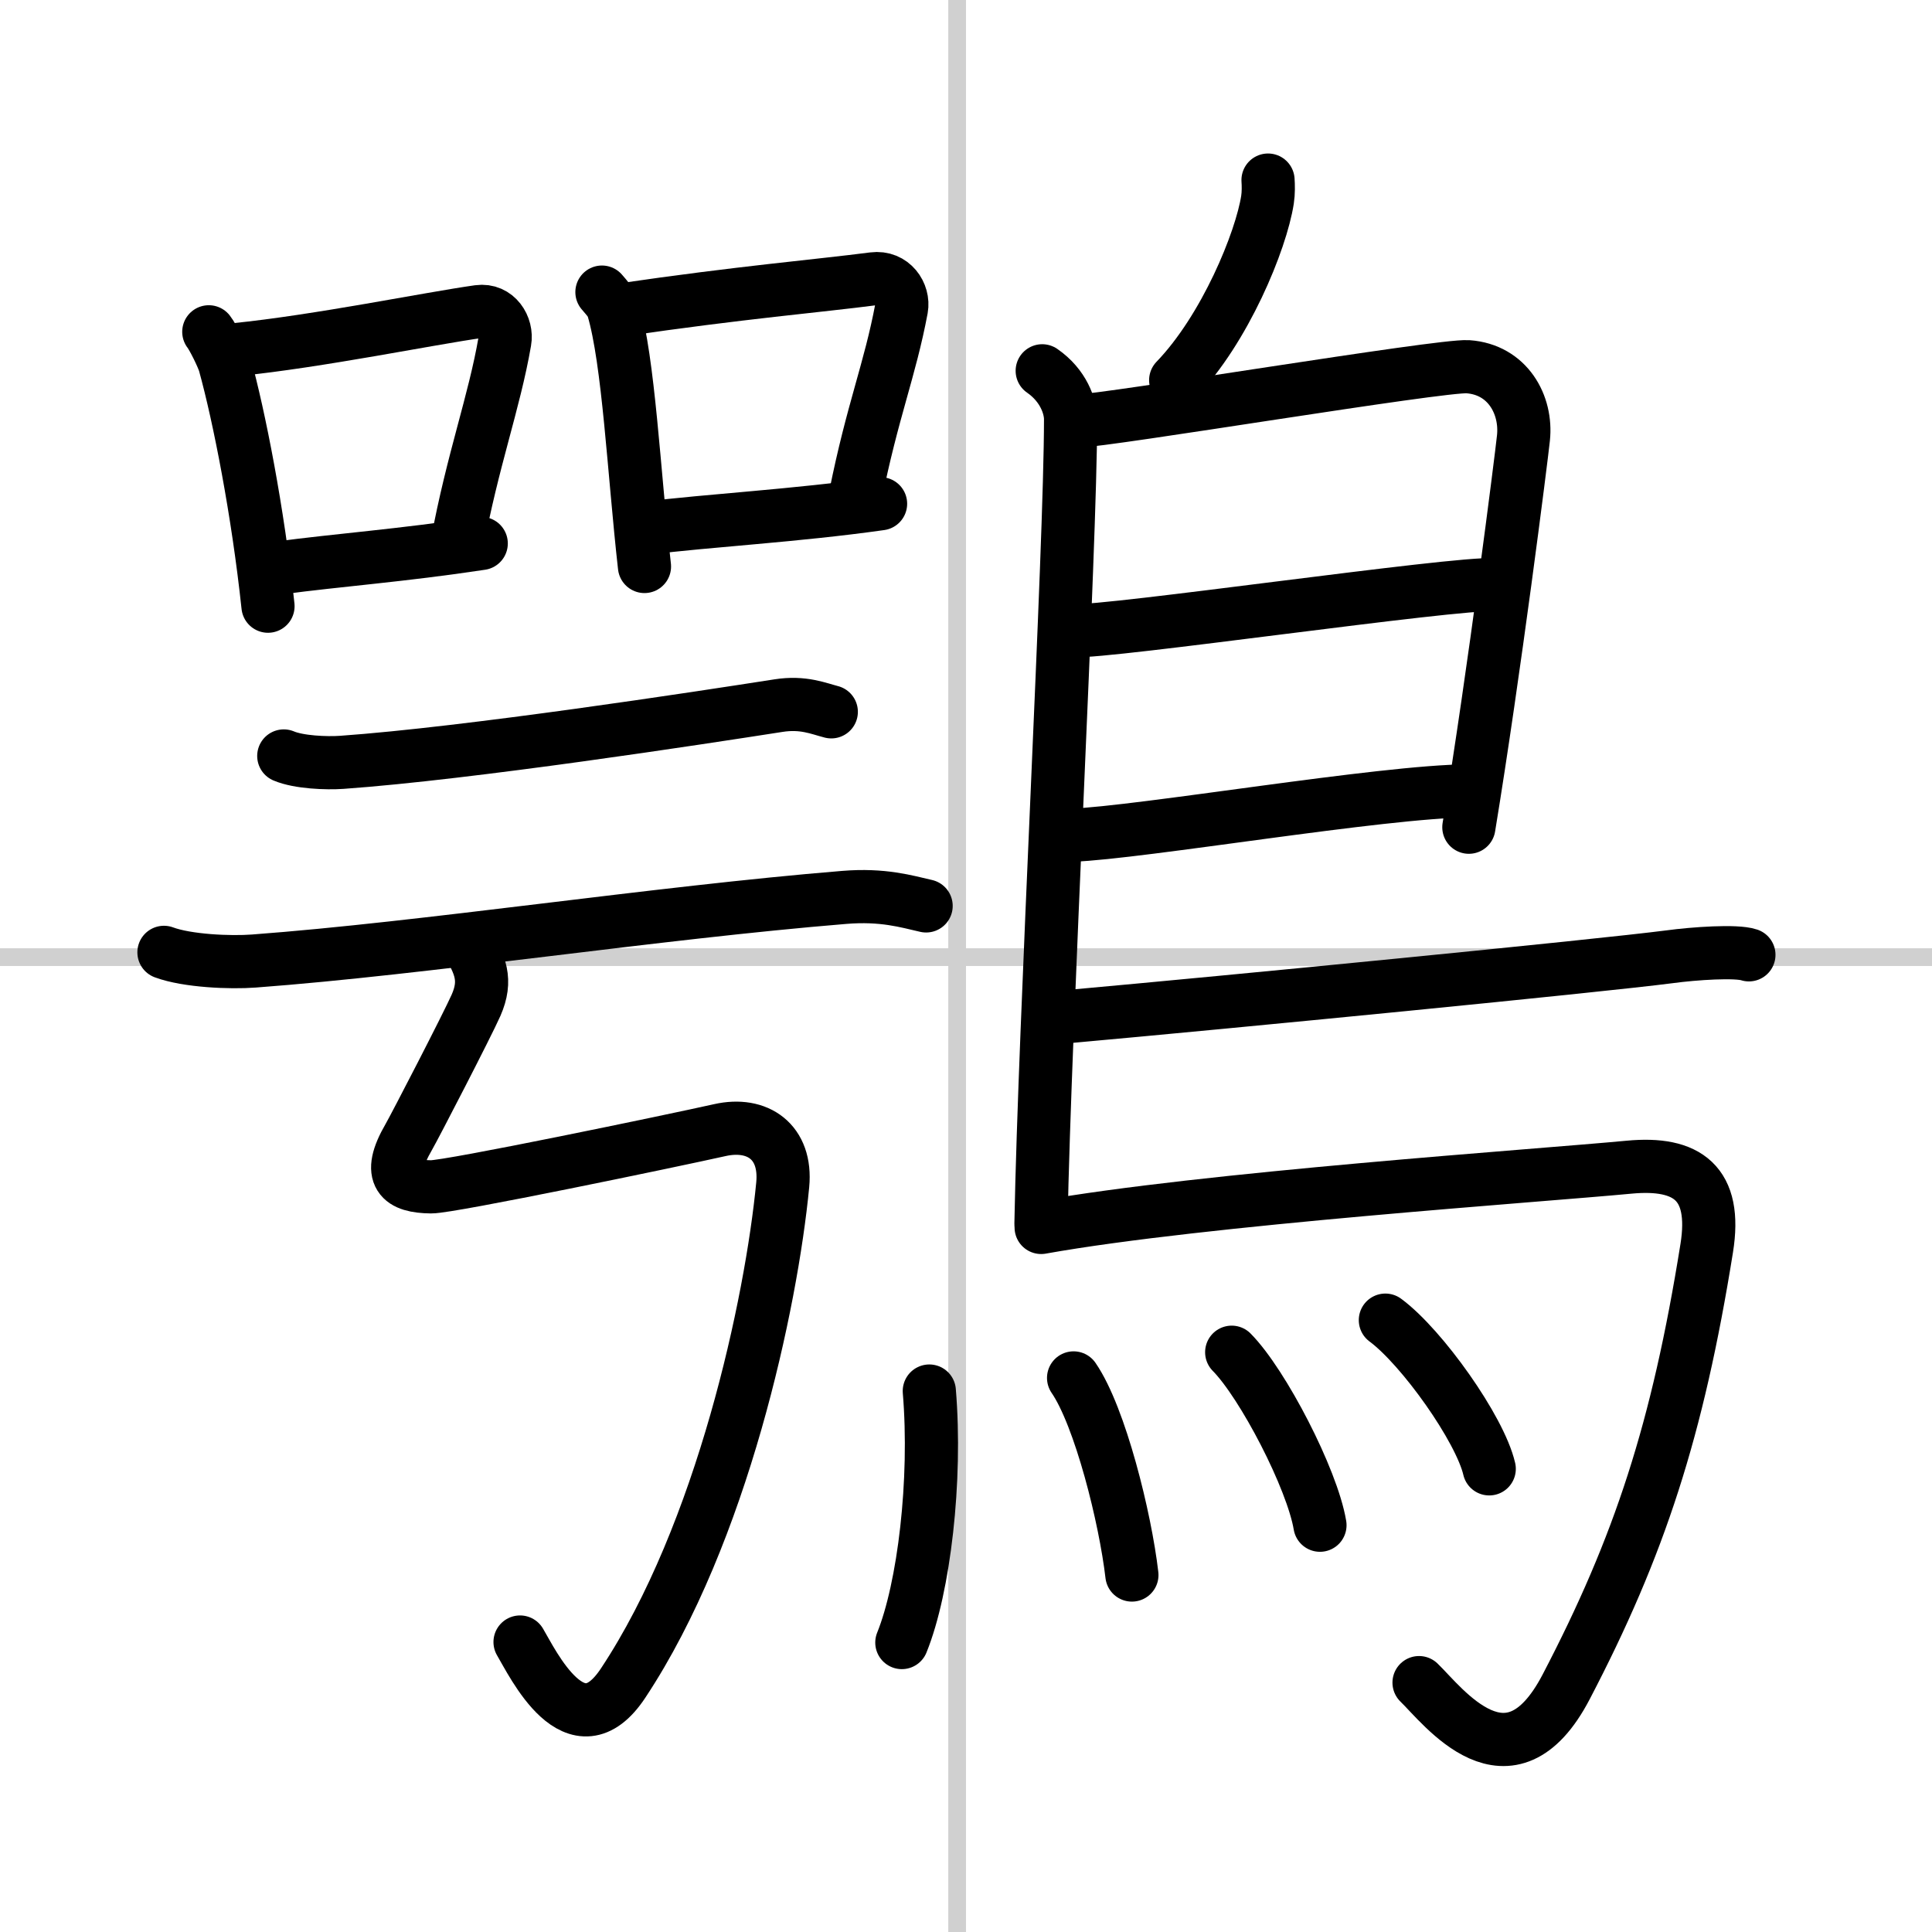 <svg width="400" height="400" viewBox="0 0 109 109" xmlns="http://www.w3.org/2000/svg"><rect x="0" y="0" width="109" height="109" fill="#808080" stroke="none"/><g fill="none" stroke="#000" stroke-linecap="round" stroke-linejoin="round" stroke-width="3"><rect width="100%" height="100%" fill="#fff" stroke="#fff"/><line x1="54" x2="54" y2="109" stroke="#d0d0d0" stroke-width="1"/><line x2="109" y1="54" y2="54" stroke="#d0d0d0" stroke-width="1"/><path d="m11.78 18.72c0.24 0.3 0.8 1.45 0.9 1.82 0.82 2.97 1.87 8.32 2.44 13.66"/><path d="M13.26,19.73C18,19.25,24.22,17.97,27,17.58c1.02-0.14,1.63,0.85,1.48,1.68c-0.6,3.47-1.81,6.67-2.7,11.47"/><path d="m15.76 32.04c3.27-0.44 6.9-0.7 11.39-1.38"/><path d="m33.96 16.48c0.25 0.3 0.51 0.55 0.63 0.92 0.88 2.97 1.17 9.22 1.77 14.56"/><path d="m35.01 17.49c6.74-0.99 11.28-1.37 14.26-1.76 1.09-0.14 1.74 0.85 1.59 1.68-0.65 3.47-1.64 5.77-2.6 10.57"/><path d="m36.47 29.8c3.5-0.44 8.41-0.7 13.21-1.38"/><path d="m16.01 42.65c0.85 0.36 2.41 0.42 3.27 0.36 7.19-0.51 20.22-2.51 24.64-3.2 1.4-0.22 2.27 0.17 2.98 0.35"/><path d="M9.25,53.73c1.32,0.49,3.75,0.59,5.07,0.49C24,53.5,37,51.5,47.63,50.63c2.19-0.18,3.52,0.23,4.62,0.48"/><path d="m26.31 53.1c0.8 1.34 1.17 2.19 0.55 3.61-0.5 1.13-3.48 6.89-3.8 7.44-1.29 2.22-0.44 2.79 1.26 2.81 1.07 0.01 13.56-2.59 16.29-3.2 2.13-0.48 3.78 0.66 3.55 3.08-0.64 6.67-3.41 19.67-9 28.11-2.67 4.04-5.12-1.14-5.82-2.31"/><path d="m71.54 10.16c0.02 0.28 0.03 0.72-0.03 1.11-0.36 2.32-2.39 7.29-5.18 10.18"/><path d="m58.8 20.92c1.2 0.83 1.6 2.02 1.6 2.73 0 7.23-1.46 34.01-1.67 45.38"/><path d="m60.81 23.75c1.55 0 20.5-3.17 22.01-3.06 2.24 0.16 3.33 2.15 3.13 4.02-0.12 1.15-1.64 13.19-3.08 21.96"/><path d="m60.56 35.58c1.9 0.13 21.6-2.74 23.75-2.59"/><path d="m60.47 47.12c3.88-0.14 17.55-2.48 22.38-2.5"/><path d="m60.19 57.36c9.34-0.84 29.99-2.86 34-3.38 1.4-0.19 3.77-0.35 4.48-0.11"/><path d="m58.74 69.25c9.1-1.63 28.13-2.92 33.17-3.4 3.28-0.31 4.97 0.89 4.38 4.57-1.64 10.24-3.79 16.82-7.93 24.75-3.21 6.15-6.97 1.04-8.3-0.24"/><path d="m52.43 78.48c0.42 5.05-0.3 11.1-1.55 14.19"/><path d="m60.57 77.74c1.5 2.18 2.92 7.92 3.29 11.12"/><path d="m69.49 76.29c1.76 1.78 4.54 7.14 4.98 9.76"/><path d="m78.16 74.48c2.07 1.53 5.34 6.14 5.86 8.39"/></g></svg>
